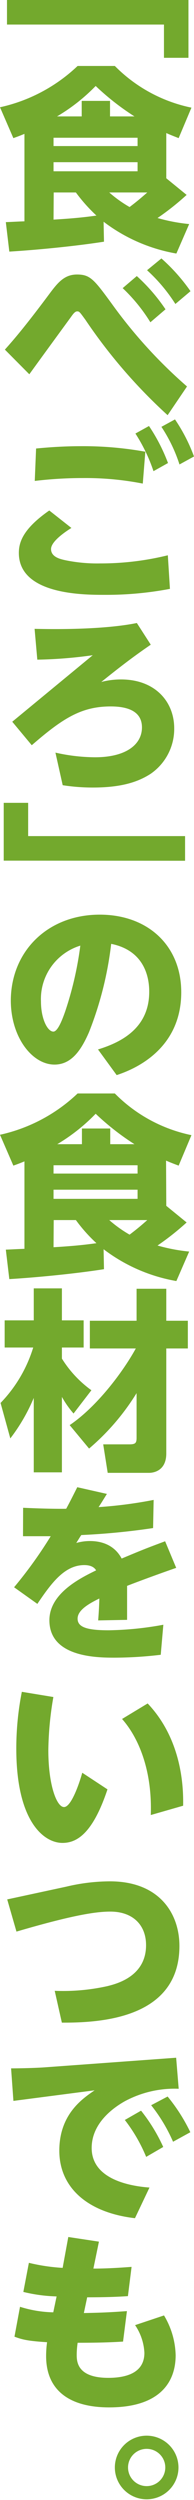 <svg id="レイヤー_1" data-name="レイヤー 1" xmlns="http://www.w3.org/2000/svg" viewBox="0 0 35 451" width="35" height="451" preserveAspectRatio="xMinYMid"><defs><style>.cls-1{fill:#73a92d;}</style></defs><path class="cls-1" d="M34,0V10.43H29.58v-6H1.26V0Z"/><path class="cls-1" d="M30,32.16l3.67,3a46.52,46.52,0,0,1-5.25,4.17,32.1,32.1,0,0,0,5.71,1.09l-2.31,5.32A30.13,30.13,0,0,1,18.69,40l.07,3.6c-5.35.84-12.39,1.51-17.08,1.79l-.63-5.32c.35,0,2.84-.14,3.36-.14V24.15c-1.19.49-1.33.52-2,.77L0,19.35A29.5,29.5,0,0,0,14,11.9h6.72a27.11,27.11,0,0,0,13.82,7.52l-2.31,5.5C31,24.43,30.63,24.29,30,24Zm-5.18-7.31H9.66v1.5H24.82Zm0,4.41H9.66V30.9H24.82ZM9.66,39.62c3.36-.21,5.22-.38,7.74-.73a29.31,29.31,0,0,1-3.71-4.17h-4ZM24.26,21a45.86,45.86,0,0,1-7-5.49A33.23,33.23,0,0,1,10.29,21h4.45V18.2h5.11V21ZM19.71,34.72a22.69,22.69,0,0,0,3.67,2.63c.91-.7,1.65-1.27,3.19-2.63Z"/><path class="cls-1" d="M30.24,74.9A95.13,95.13,0,0,1,15.4,57.68c-1-1.37-1.08-1.51-1.47-1.51s-.73.46-1.08.95-4.52,6.19-7.56,10.4L.88,63.07c1.4-1.57,3.46-3.92,7.84-9.8,1.61-2.17,2.8-3.75,5.18-3.75s3.08.91,6.3,5.32A87.14,87.14,0,0,0,33.74,69.72ZM24.68,49.8a32.58,32.58,0,0,1,5.18,6l-2.73,2.34a30.22,30.22,0,0,0-5-6.16Zm4.44-3.18a33.34,33.34,0,0,1,5.25,5.91l-2.73,2.31a29.62,29.62,0,0,0-5.11-6.09Z"/><path class="cls-1" d="M12.88,95.24c-.77.49-3.67,2.34-3.67,3.81s1.75,1.82,2.52,2a28.32,28.32,0,0,0,6.37.59,50.54,50.54,0,0,0,12.18-1.47l.38,6.06a61.2,61.2,0,0,1-11.83,1.08c-3.71,0-15.43,0-15.43-7.56,0-1.92.73-4.34,5.49-7.66Zm12.88-8a53.4,53.4,0,0,0-10.74-1,72.54,72.54,0,0,0-8.75.52l.24-5.85c1.75-.17,4.66-.42,8.16-.42a62.8,62.8,0,0,1,11.55,1Zm1.12-10.39a32.29,32.29,0,0,1,3.43,6.68L27.69,85a30.12,30.12,0,0,0-3.26-6.79Zm4.69-1.19A30.73,30.73,0,0,1,35,82.35l-2.62,1.44A27.53,27.53,0,0,0,29.12,77Z"/><path class="cls-1" d="M27.2,116.3c-2.91,2-5.18,3.71-8.93,6.73a13.81,13.81,0,0,1,3.57-.46c6.13,0,9.59,4,9.59,8.82a9.84,9.84,0,0,1-4.23,8.19c-2.31,1.51-5.36,2.49-10.43,2.49a34.75,34.75,0,0,1-5.46-.42L10,135.77a32.94,32.94,0,0,0,7.14.84c5.67,0,8.47-2.35,8.47-5.39,0-3.22-3.15-3.78-5.63-3.78-5.29,0-8.65,2.13-14.25,7L2.21,130.2l14.52-12a79.31,79.31,0,0,1-10,.8l-.49-5.56c7.18.17,14-.14,18.45-1.05Z"/><path class="cls-1" d="M.67,155.26V144.83H5.08v6H33.39v4.45Z"/><path class="cls-1" d="M17.68,189.32c3.85-1.19,9.24-3.64,9.24-10.4,0-1.68-.28-7.32-6.86-8.65a63.16,63.16,0,0,1-4,15.93c-1.4,3.22-3.15,5.85-6.23,5.85-4,0-7.88-4.9-7.88-11.59C2,171.6,8.61,165,18,165c8.65,0,14.7,5.57,14.7,14,0,11-9.59,14.25-11.65,14.95ZM7.39,180.64c0,3.18,1.19,5.46,2.24,5.46.84,0,1.71-2.45,2.13-3.64a62.07,62.07,0,0,0,2.73-11.87A10.08,10.08,0,0,0,7.39,180.64Z"/><path class="cls-1" d="M30,217.53l3.67,3a48.14,48.14,0,0,1-5.25,4.16,32.1,32.1,0,0,0,5.71,1.09l-2.31,5.32a30.13,30.13,0,0,1-13.13-5.74l.07,3.6c-5.35.84-12.39,1.51-17.08,1.79l-.63-5.32c.35,0,2.84-.14,3.36-.14V209.51c-1.19.49-1.33.52-2,.77L0,204.71a29.5,29.5,0,0,0,14-7.45h6.72a27.11,27.11,0,0,0,13.82,7.52l-2.31,5.5c-1.29-.49-1.64-.63-2.27-.91Zm-5.18-7.32H9.66v1.5H24.82Zm0,4.41H9.66v1.65H24.82ZM9.66,225c3.36-.21,5.22-.38,7.74-.73a28.16,28.16,0,0,1-3.71-4.17h-4Zm14.6-18.59a45.86,45.86,0,0,1-7-5.49,33.23,33.23,0,0,1-6.93,5.49h4.45v-2.83h5.11v2.83Zm-4.55,13.69a22.69,22.69,0,0,0,3.67,2.63c.91-.7,1.65-1.26,3.19-2.63Z"/><path class="cls-1" d="M.1,253.09a24.85,24.85,0,0,0,5.89-10H.84v-4.9H6.09v-5.77h5.08v5.77h3.92v4.9H11.17v2a20.21,20.21,0,0,0,5.32,5.71L13.27,255a17.16,17.16,0,0,1-2.1-3v13.61H6.09V252.18a32.74,32.74,0,0,1-4.23,7.31Zm12.47,4c4.9-3.32,9.59-9.56,11.93-13.83H16.21v-5h8.43v-5.77H30v5.77h3.89v5H30v18.94c0,3.29-2.52,3.5-3.08,3.5H19.43l-.81-5.14h4.69c1.09,0,1.33-.21,1.33-1.16v-8.08a42,42,0,0,1-8.57,10Z"/><path class="cls-1" d="M19.29,269.5c-.25.38-1.26,2.06-1.51,2.38a78.86,78.86,0,0,0,9.94-1.3l-.1,5.08a125.18,125.18,0,0,1-12.95,1.26c-.25.35-.42.66-.91,1.43a8.91,8.91,0,0,1,2.45-.35c3.95,0,5.32,2.39,5.74,3.16,4-1.68,4.48-1.86,7.84-3.12l2,4.8c-3.92,1.36-8,2.9-8.86,3.25,0,2.42,0,4.06,0,6.13l-5.22.1c.18-2.24.21-3.88.21-3.95C16,289.31,14,290.47,14,292s1.65,2.1,5.6,2.1a58.54,58.54,0,0,0,9.87-1L29,298.52a71.21,71.21,0,0,1-8.26.52c-3.08,0-11.83,0-11.83-6.75,0-4.87,5.63-7.63,8.43-9-.17-.28-.63-.95-2.13-.95-3.57,0-5.95,3.26-8.47,7l-4.2-3a78.57,78.57,0,0,0,6.61-9.21c-1.61,0-1.92,0-5,0L4.17,272c2.34.11,5.46.21,7.77.18.59-1.09.91-1.72,2-3.89Z"/><path class="cls-1" d="M9.63,306.14a59.61,59.61,0,0,0-.91,9.59c0,6.27,1.5,10.26,2.83,10.26s2.8-4.41,3.29-6.19l4.55,3c-2.69,8.09-5.6,9.66-8.12,9.66-3.39,0-8.33-3.92-8.33-17a52.73,52.73,0,0,1,1-10.26ZM27.2,327.43c.28-7.7-2-13.73-5.18-17.33l4.62-2.8c6.47,6.83,6.44,15.86,6.4,18.45Z"/><path class="cls-1" d="M12,340.34a34.11,34.11,0,0,1,7.84-.95c8.86,0,12.53,5.74,12.53,11.66,0,13.2-14.49,13.86-21.21,13.83l-1.29-5.74a36.71,36.71,0,0,0,9.48-.84c1.54-.39,7-1.68,7-7.39,0-3.64-2.38-6.06-6.44-6.06-2.45,0-6.47.53-16.94,3.61L1.3,342.65Z"/><path class="cls-1" d="M31.78,371.21l.46,5.6a18.94,18.94,0,0,0-9.7,2.24c-1.78,1-6,3.78-6,8.44,0,5.7,7,6.89,10.43,7.14l-2.62,5.53c-8.61-1-13.65-5.57-13.65-12.18s4.23-9.42,6.37-10.89L2.42,379,2,373.13c1.54,0,4.69-.07,6.4-.21Zm-6.33,9.55a31.11,31.11,0,0,1,4,6.55l-3.08,1.79a28.69,28.69,0,0,0-3.85-6.66Zm4.79-2.55a31.84,31.84,0,0,1,4.1,6.44l-3.12,1.72a29.31,29.31,0,0,0-3.95-6.59Z"/><path class="cls-1" d="M12.32,403.55l5.53.84-1,4.86c2.31,0,4.58-.14,6.89-.31l-.66,5.28c-1.68.11-3.71.21-7.35.21l-.6,2.84c3.5-.07,4.87-.14,7.77-.35l-.7,5.5c-2.73.17-5.18.21-8.19.21a15.24,15.24,0,0,0-.17,2.13c0,1.16,0,4.2,5.7,4.2,2.87,0,6.51-.7,6.51-4.51a9.74,9.74,0,0,0-1.68-5l5.22-1.75a14.59,14.59,0,0,1,2.1,7.18c0,5-3,9.41-12,9.41-7.28,0-11.37-3.18-11.37-9.24a18.22,18.22,0,0,1,.17-2.52c-3.39-.21-4.48-.46-5.88-1l1-5.39a21.17,21.17,0,0,0,6,1l.6-2.87a28.19,28.19,0,0,1-6-.81l1-5.25a34.16,34.16,0,0,0,6.09.91Z"/><path class="cls-1" d="M32.2,445.13a5.74,5.74,0,1,1-5.74-5.74A5.75,5.75,0,0,1,32.2,445.13Zm-9.1,0a3.36,3.36,0,1,0,3.36-3.36A3.36,3.36,0,0,0,23.1,445.13Z"/></svg>